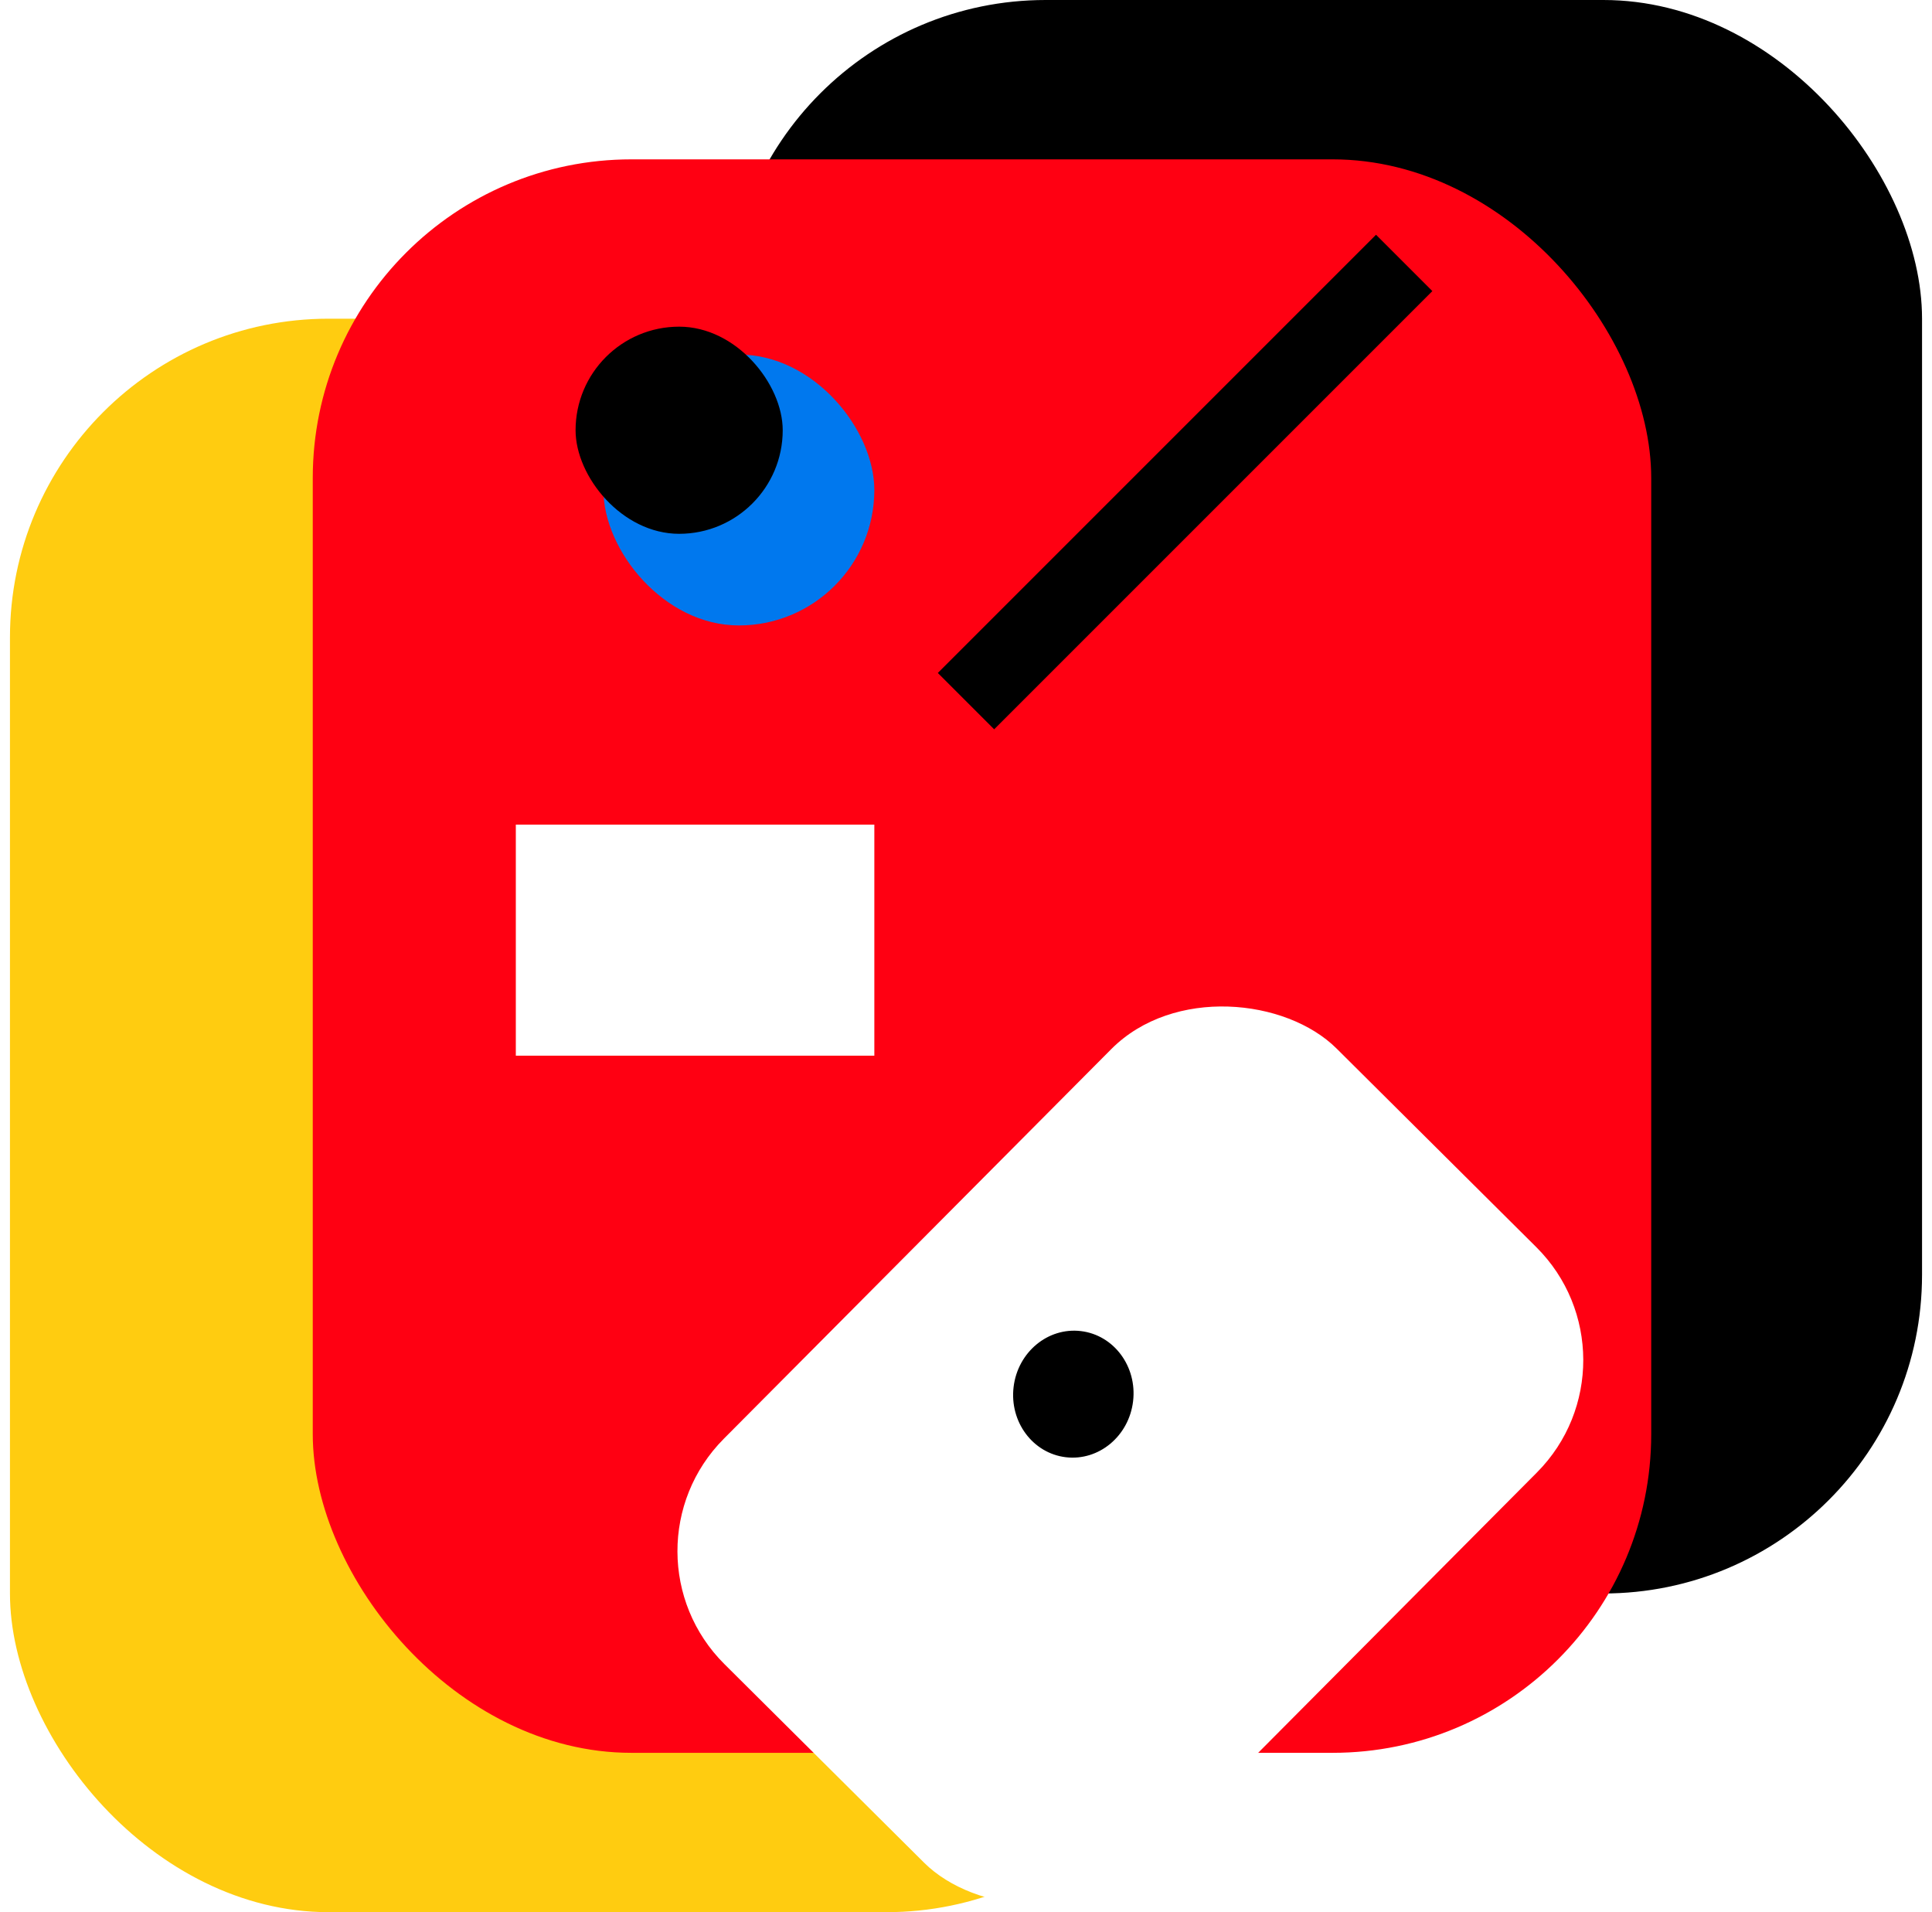 <svg xmlns="http://www.w3.org/2000/svg" width="97" height="96" fill="none"><g clip-path="url(#a)"><rect width="60" height="80" x=".5" y="16" fill="#FFCC10" rx="16"/><rect width="60" height="80" x="36.5" fill="#000" rx="16"/><rect width="67.2" height="80" x="15.703" y="8" fill="#FF0012" rx="16"/><g filter="url(#b)"><path fill="#fff" d="M22.898 50V38.4h18V50z"/></g><path stroke="#000" stroke-width="4" d="m70.5 13.2-22 22"/><g filter="url(#c)"><rect width="13.6" height="13.6" x="27.297" y="14.8" fill="#0078EE" rx="6.8"/></g><rect width="10.4" height="10.4" x="28.898" y="16.4" fill="#000" rx="5.2"/><g filter="url(#d)"><rect width="43.586" height="30.141" x="79.805" y="65.253" fill="#fff" rx="8" transform="rotate(134.84 79.805 65.253)"/></g><ellipse cx="53.889" cy="69.993" fill="#000" rx="3.189" ry="3.021" transform="rotate(96.797 53.889 69.993)"/></g><defs><filter id="b" width="21" height="14.6" x="22.898" y="38.4" color-interpolation-filters="sRGB" filterUnits="userSpaceOnUse"><feFlood flood-opacity="0" result="BackgroundImageFix"/><feColorMatrix in="SourceAlpha" result="hardAlpha" values="0 0 0 0 0 0 0 0 0 0 0 0 0 0 0 0 0 0 127 0"/><feOffset dx="3" dy="3"/><feComposite in2="hardAlpha" operator="out"/><feColorMatrix values="0 0 0 0 0 0 0 0 0 0 0 0 0 0 0 0 0 0 1 0"/><feBlend in2="BackgroundImageFix" result="effect1_dropShadow_5364_42158"/><feBlend in="SourceGraphic" in2="effect1_dropShadow_5364_42158" result="shape"/></filter><filter id="c" width="16.602" height="16.6" x="27.297" y="14.8" color-interpolation-filters="sRGB" filterUnits="userSpaceOnUse"><feFlood flood-opacity="0" result="BackgroundImageFix"/><feColorMatrix in="SourceAlpha" result="hardAlpha" values="0 0 0 0 0 0 0 0 0 0 0 0 0 0 0 0 0 0 127 0"/><feOffset dx="3" dy="3"/><feComposite in2="hardAlpha" operator="out"/><feColorMatrix values="0 0 0 0 0 0 0 0 0 0 0 0 0 0 0 0 0 0 1 0"/><feBlend in2="BackgroundImageFix" result="effect1_dropShadow_5364_42158"/><feBlend in="SourceGraphic" in2="effect1_dropShadow_5364_42158" result="shape"/></filter><filter id="d" width="48.477" height="48.532" x="31.016" y="47.314" color-interpolation-filters="sRGB" filterUnits="userSpaceOnUse"><feFlood flood-opacity="0" result="BackgroundImageFix"/><feColorMatrix in="SourceAlpha" result="hardAlpha" values="0 0 0 0 0 0 0 0 0 0 0 0 0 0 0 0 0 0 127 0"/><feOffset dx="3" dy="3"/><feComposite in2="hardAlpha" operator="out"/><feColorMatrix values="0 0 0 0 0 0 0 0 0 0 0 0 0 0 0 0 0 0 1 0"/><feBlend in2="BackgroundImageFix" result="effect1_dropShadow_5364_42158"/><feBlend in="SourceGraphic" in2="effect1_dropShadow_5364_42158" result="shape"/></filter><clipPath id="a"><path fill="#fff" d="M.5 0h96v96H.5z"/></clipPath></defs></svg>